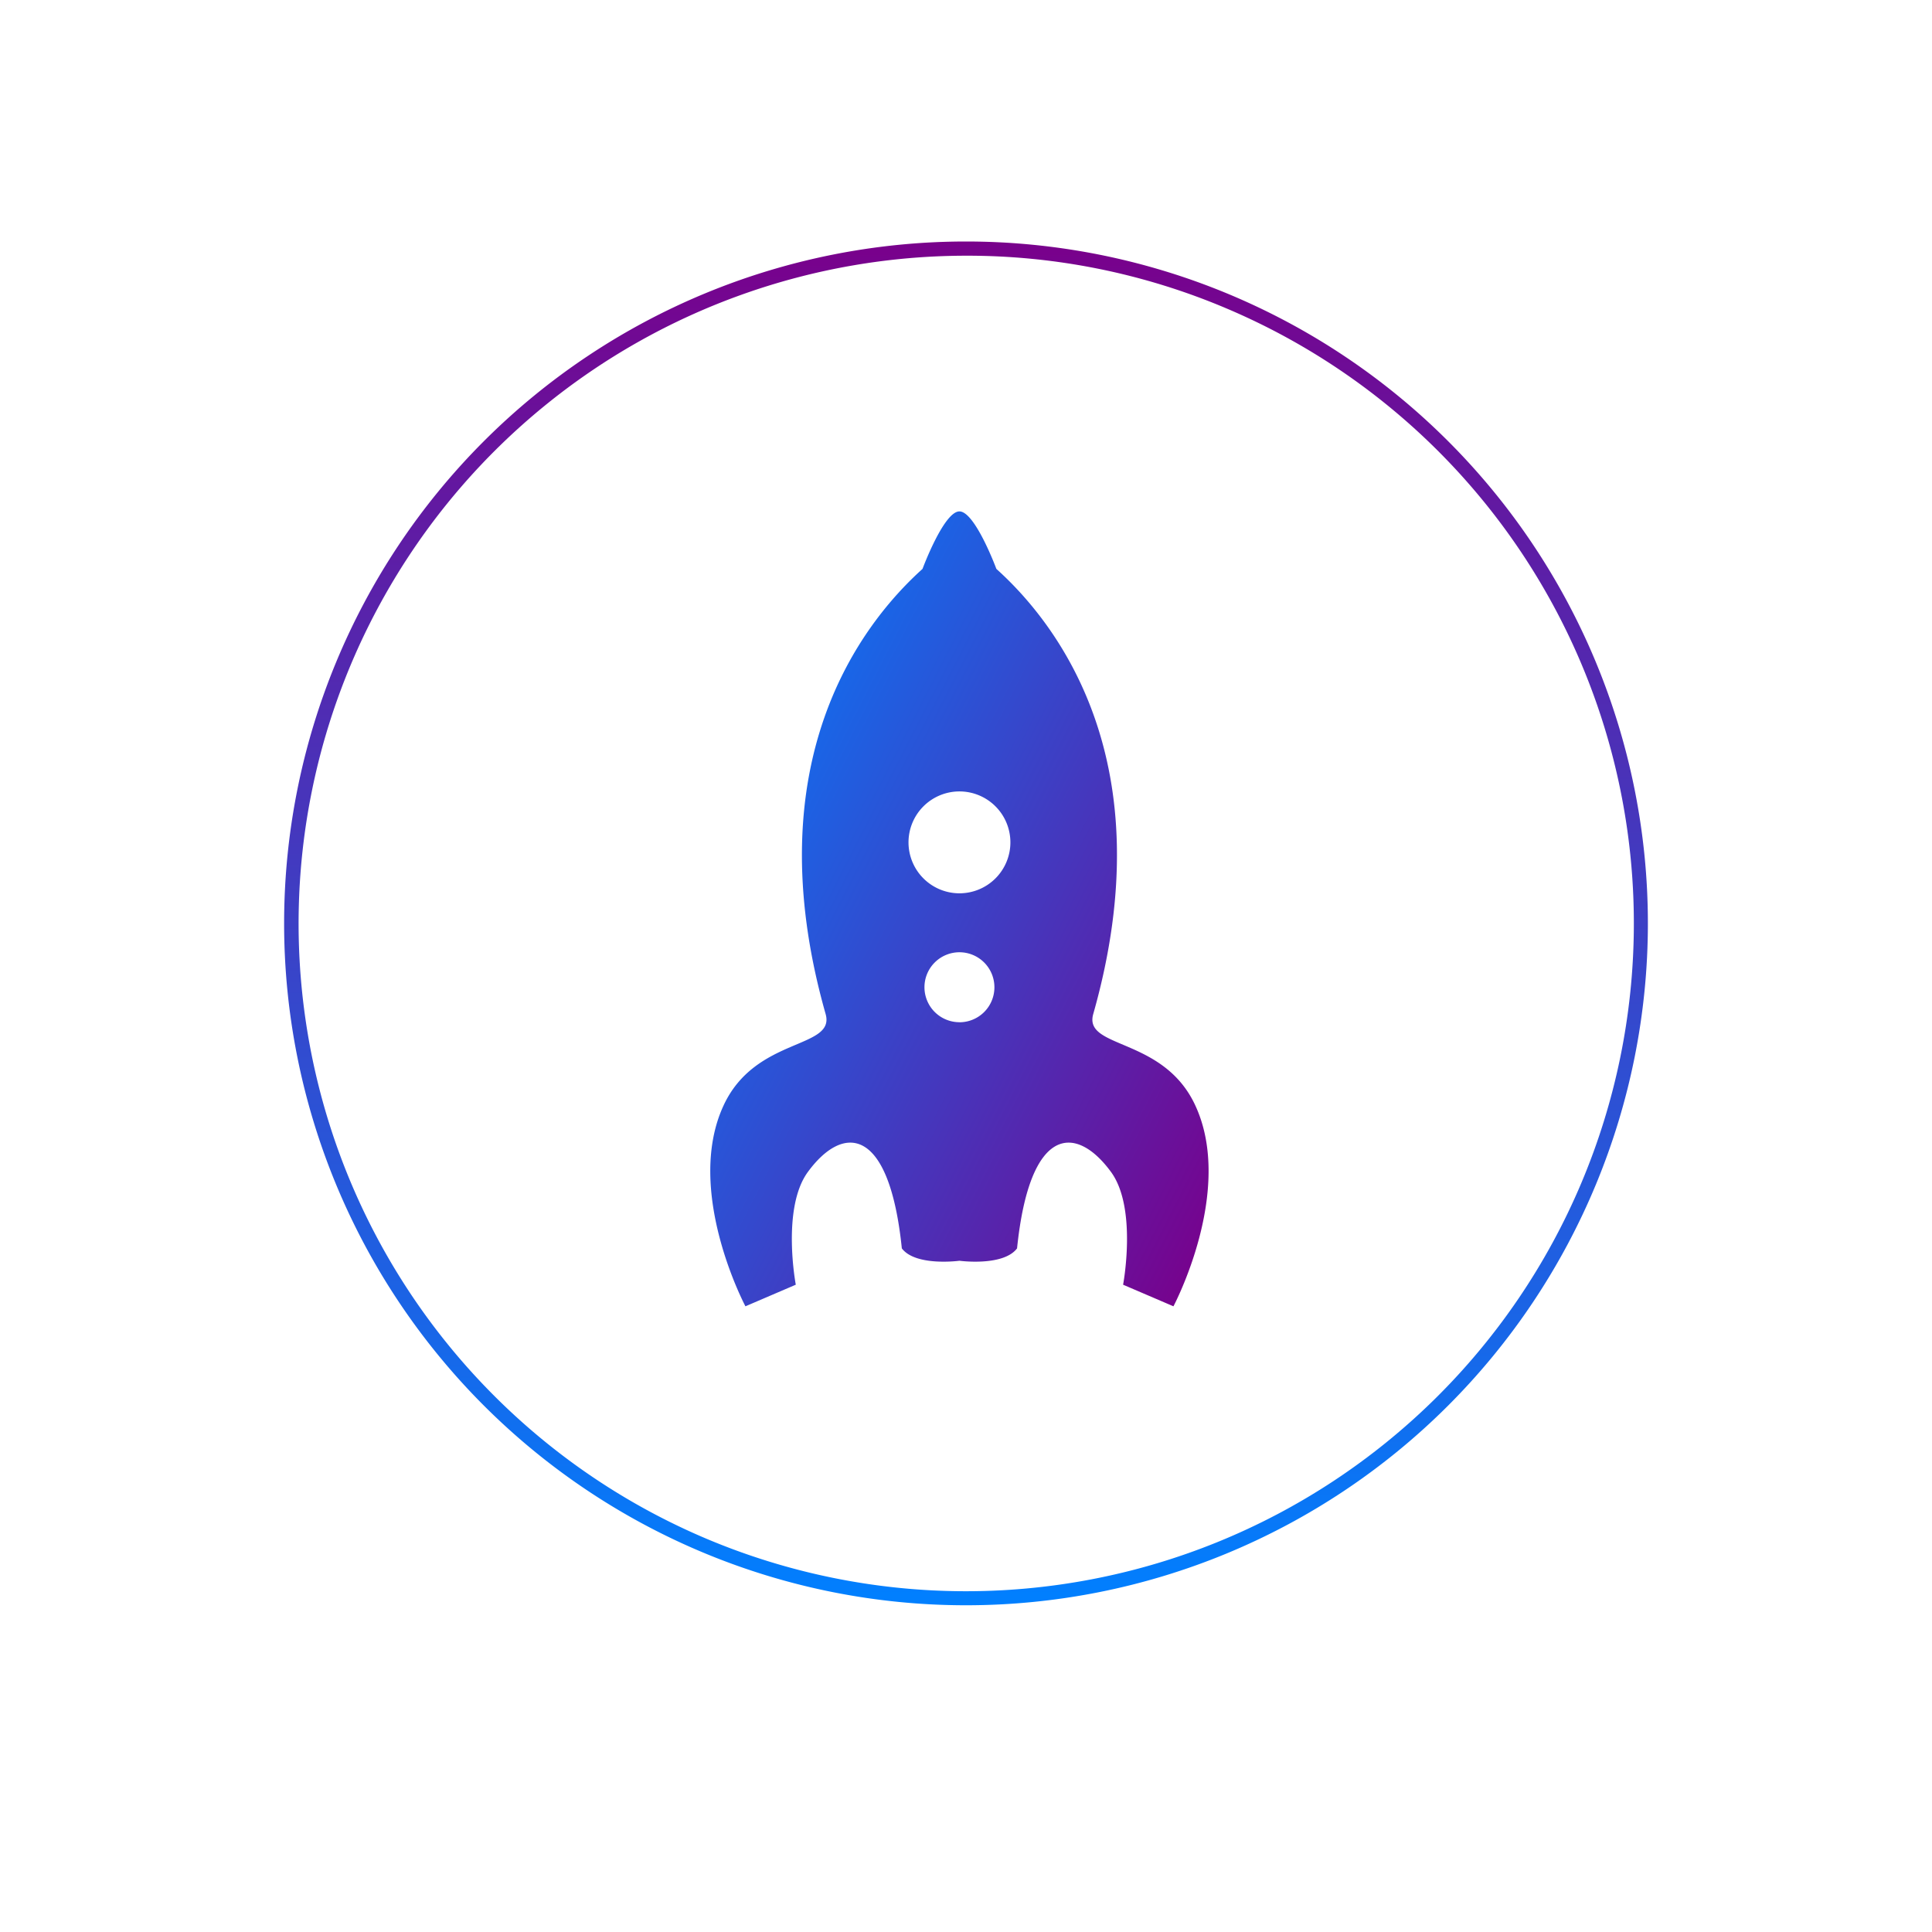 <svg xmlns="http://www.w3.org/2000/svg" xmlns:xlink="http://www.w3.org/1999/xlink" width="136" height="136" viewBox="0 0 136 136">
  <defs>
    <filter id="Ellipse_20" x="0" y="0" width="136" height="136" filterUnits="userSpaceOnUse">
      <feOffset dy="3" input="SourceAlpha"/>
      <feGaussianBlur stdDeviation="3" result="blur"/>
      <feFlood flood-opacity="0.161"/>
      <feComposite operator="in" in2="blur"/>
      <feComposite in="SourceGraphic"/>
    </filter>
    <linearGradient id="linear-gradient" x1="1" y1="0.898" x2="0" y2="0.163" gradientUnits="objectBoundingBox">
      <stop offset="0" stop-color="#79008b"/>
      <stop offset="1" stop-color="#0080ff"/>
    </linearGradient>
    <linearGradient id="linear-gradient-2" x1="0.5" y1="0" x2="0.5" y2="1" xlink:href="#linear-gradient"/>
  </defs>
  <g id="Group_36560" data-name="Group 36560" transform="translate(-1178 -4412)">
    <g transform="matrix(1, 0, 0, 1, 1178, 4412)" filter="url(#Ellipse_20)">
      <circle id="Ellipse_20-2" data-name="Ellipse 20" cx="59" cy="59" r="59" transform="translate(9 6)" fill="#fff"/>
    </g>
    <path id="Path_24841" data-name="Path 24841" d="M34.136,41.805c-2.256-4.848-7.883-3.94-7.179-6.423C32,17.617,24.418,7.9,20.138,4.048c0,0-1.5-4.047-2.6-4.047s-2.6,4.047-2.6,4.047C10.66,7.9,3.079,17.617,8.119,35.382c.7,2.483-4.921,1.575-7.178,6.423-2.8,6.007,1.533,14.151,1.533,14.151l3.544-1.52S5,49.052,6.868,46.5c2.454-3.355,5.723-3.314,6.615,5.379.976,1.289,4.055.871,4.055.871s3.08.418,4.056-.871c.893-8.693,4.161-8.734,6.615-5.379,1.865,2.552.85,7.936.85,7.936l3.544,1.52s4.33-8.144,1.533-14.151m-16.6-5.847A2.462,2.462,0,1,1,20,33.5a2.462,2.462,0,0,1-2.461,2.462m0-9.078a3.586,3.586,0,1,1,3.586-3.587,3.587,3.587,0,0,1-3.586,3.587" transform="translate(1228 4447.999)" fill="url(#linear-gradient)"/>
    <path id="Ellipse_617" data-name="Ellipse 617" d="M48,1A47.013,47.013,0,0,0,29.706,91.307,47.012,47.012,0,0,0,66.294,4.693,46.7,46.7,0,0,0,48,1m0-1A48,48,0,1,1,0,48,48,48,0,0,1,48,0Z" transform="translate(1198 4429)" fill="url(#linear-gradient-2)"/>
  </g>
</svg>
